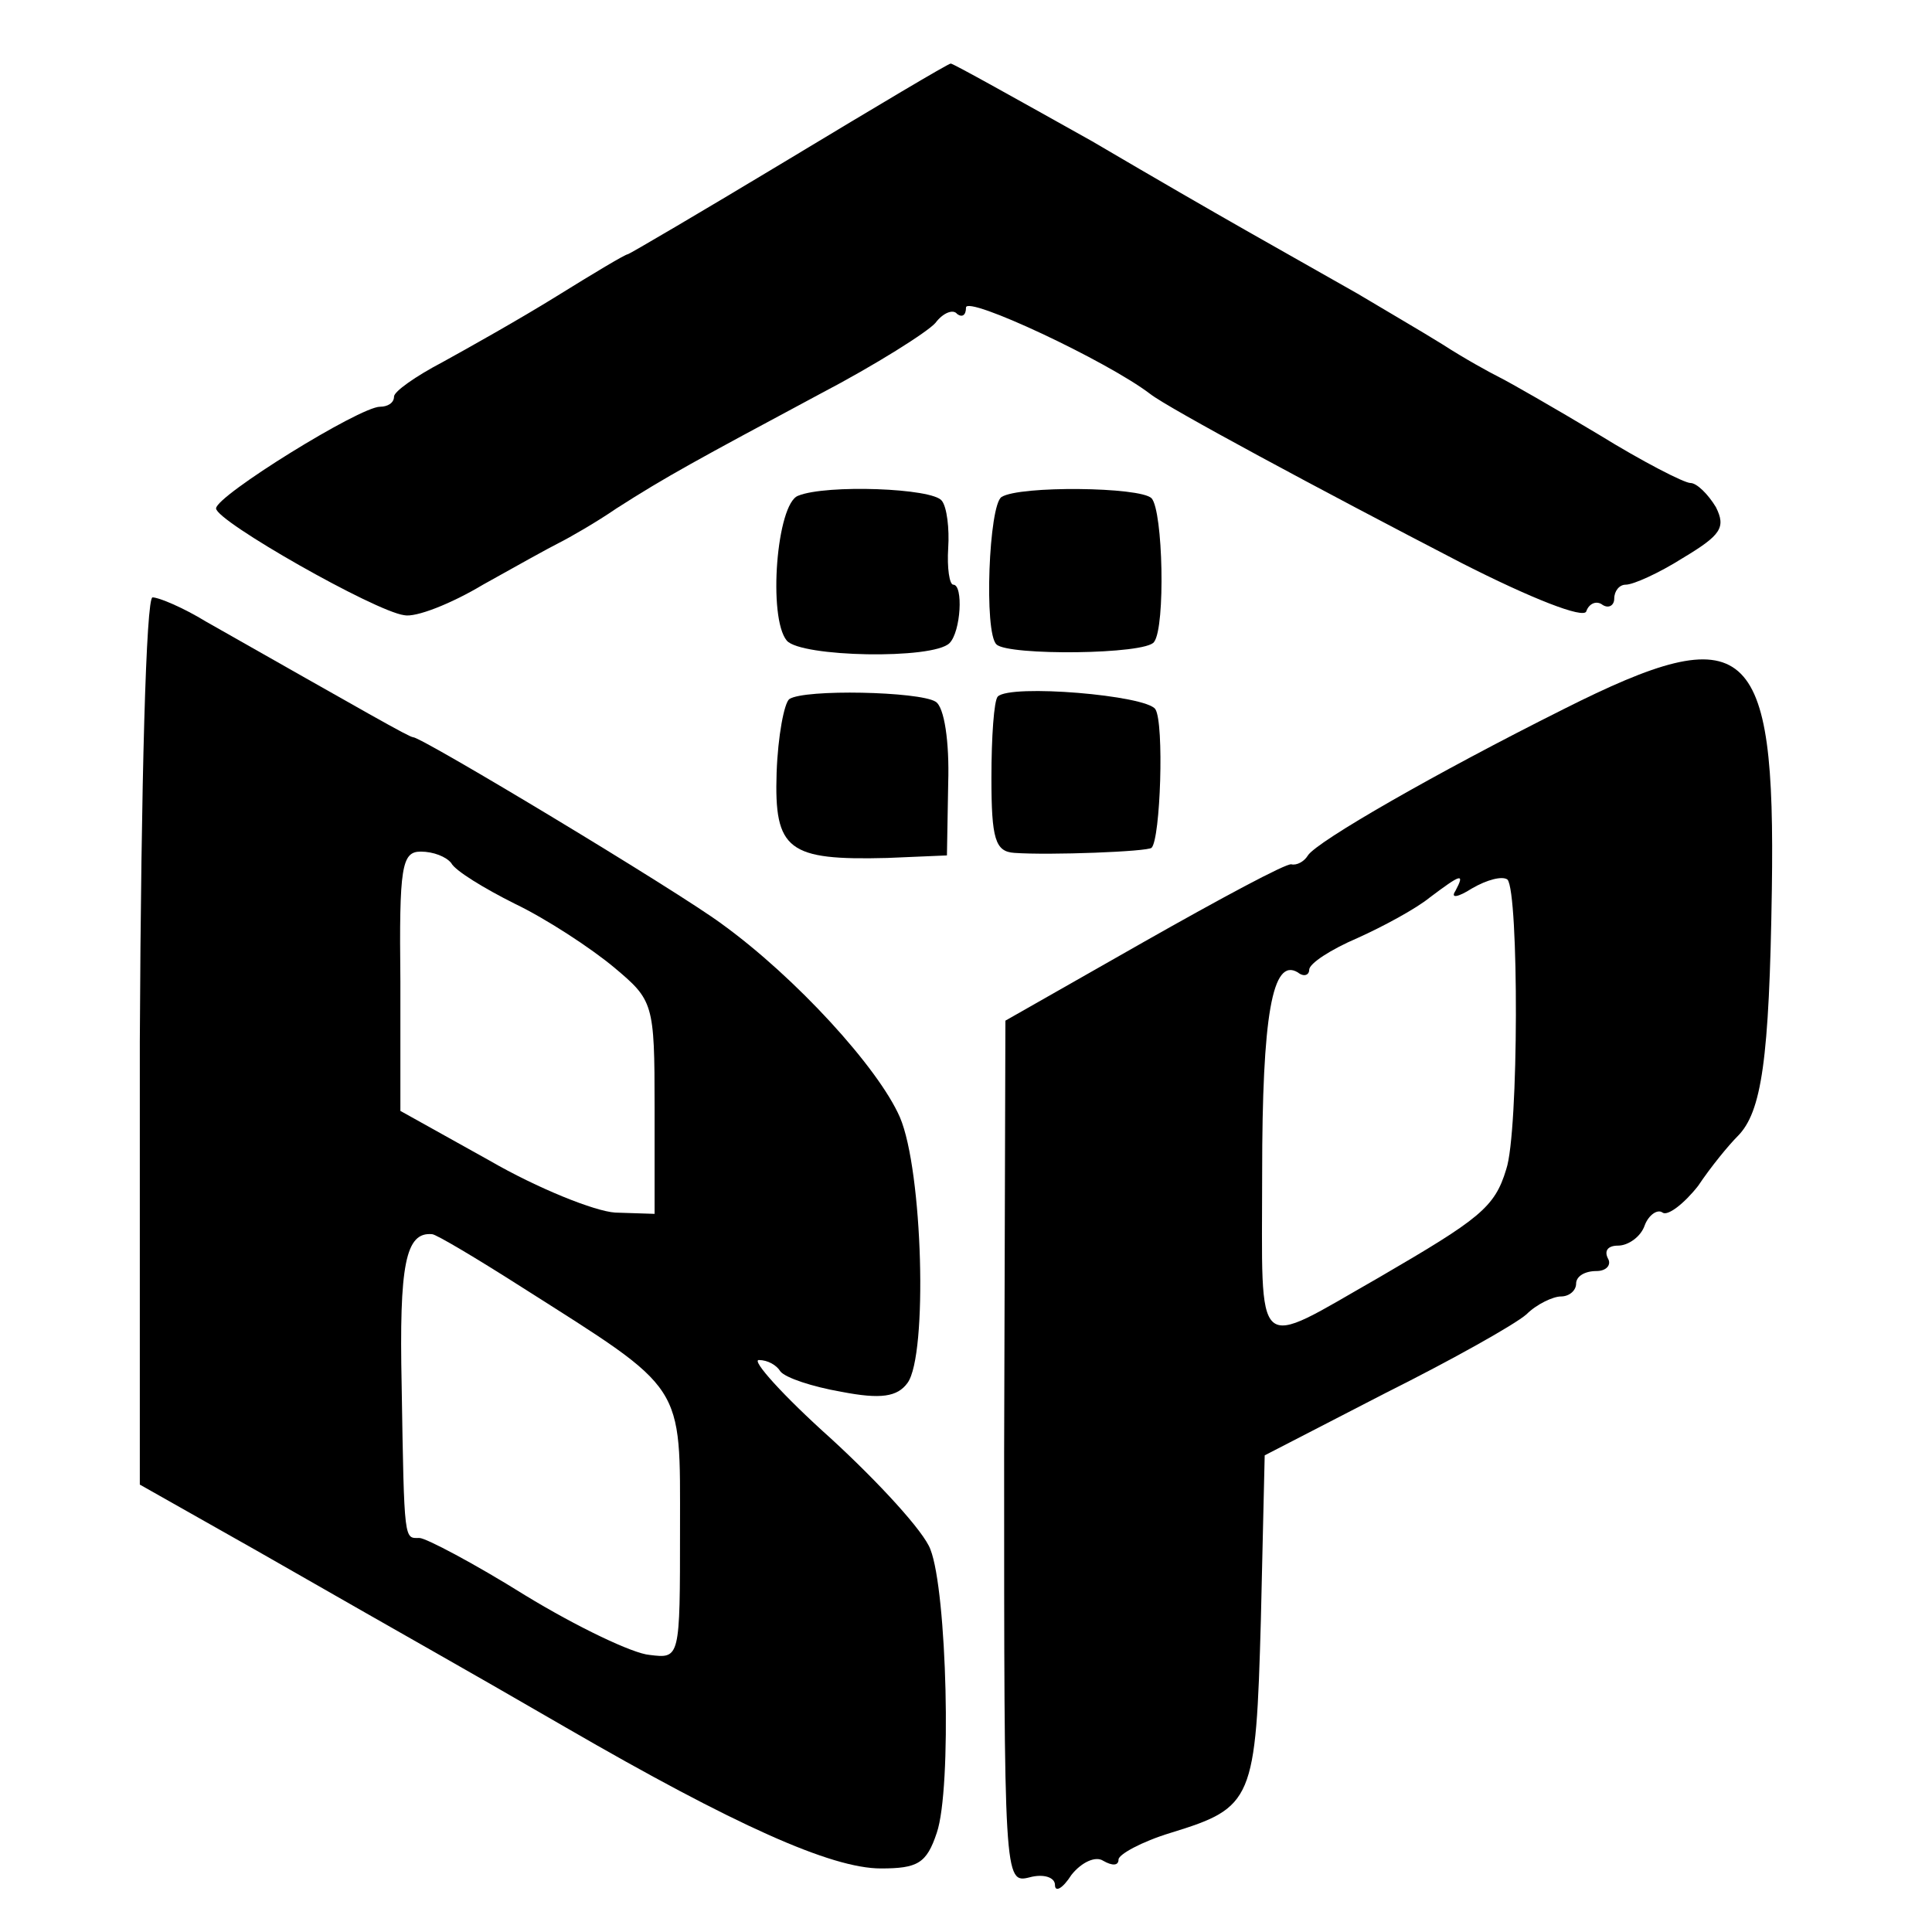 <?xml version="1.0" standalone="no"?>
<!DOCTYPE svg PUBLIC "-//W3C//DTD SVG 20010904//EN"
 "http://www.w3.org/TR/2001/REC-SVG-20010904/DTD/svg10.dtd">
<svg version="1.0" xmlns="http://www.w3.org/2000/svg"
 width="152pt" height="152pt" viewBox="0 0 152 152"
 preserveAspectRatio="xMidYMid meet">
<g transform="translate(0,152) scale(0.1,-0.1)"
fill="#000000" stroke="none">
<path d="M621 1395 c-68 -41 -126 -75 -127 -75 -2 0 -27 -15 -56 -33 -29 -18
-70 -41 -90 -52 -21 -11 -38 -23 -38 -27 0 -5 -5 -8 -11 -8 -16 0 -129 -70
-129 -80 0 -10 125 -81 148 -84 9 -2 37 9 62 24 25 14 52 29 60 33 8 4 29 16
45 27 39 25 63 38 160 90 44 23 85 49 91 56 6 8 14 11 17 7 4 -3 7 -1 7 5 0
10 111 -42 145 -68 14 -11 133 -75 245 -133 55 -28 96 -44 98 -38 2 6 8 9 13
5 5 -3 9 0 9 5 0 6 4 11 9 11 6 0 26 9 45 21 30 18 34 24 26 40 -6 10 -15 19
-20 19 -5 0 -38 17 -72 38 -35 21 -70 41 -78 45 -8 4 -28 15 -45 26 -16 10
-47 28 -67 40 -65 37 -100 56 -209 120 -59 33 -109 61 -111 61 -2 0 -59 -34
-127 -75z"/>
<path d="M628 1130 c-17 -6 -24 -96 -9 -114 11 -13 115 -15 128 -2 9 9 11 46
3 46 -3 0 -5 13 -4 29 1 15 -1 32 -5 37 -7 10 -91 13 -113 4z"/>
<path d="M788 1129 c-10 -6 -14 -107 -4 -116 9 -9 118 -8 124 2 9 12 7 103 -2
113 -9 9 -104 10 -118 1z"/>
<path d="M110 701 l0 -349 92 -52 c145 -83 148 -84 243 -139 133 -77 209 -111
248 -111 29 0 36 4 44 28 12 35 8 190 -5 223 -5 14 -41 53 -78 87 -38 34 -63
62 -57 62 7 0 14 -4 17 -9 4 -5 25 -12 48 -16 31 -6 44 -4 52 7 16 22 12 167
-6 209 -17 39 -82 110 -140 152 -35 26 -236 147 -243 147 -3 0 -36 19 -163 91
-18 11 -37 19 -42 19 -5 0 -9 -143 -10 -349z m245 140 c3 -6 26 -20 50 -32 25
-12 60 -35 78 -50 31 -26 32 -28 32 -110 l0 -84 -31 1 c-16 1 -61 19 -99 41
l-70 39 0 102 c-1 90 1 102 16 102 10 0 20 -4 24 -9z m56 -334 c129 -82 124
-74 124 -190 0 -102 0 -102 -24 -99 -13 1 -57 22 -98 47 -40 25 -78 45 -83 45
-12 0 -12 -5 -14 120 -2 95 3 121 24 119 3 0 35 -19 71 -42z"/>
<path d="M1230 962 c-100 -50 -194 -104 -201 -115 -3 -5 -9 -8 -13 -7 -4 1
-56 -27 -116 -61 l-109 -62 -1 -340 c0 -336 0 -339 20 -334 11 3 20 0 20 -6 0
-6 6 -3 13 8 8 10 19 15 25 11 7 -4 12 -4 12 1 0 4 18 14 41 21 65 20 67 25
71 168 l3 129 95 49 c52 26 102 54 111 62 8 8 21 14 27 14 7 0 12 5 12 10 0 6
7 10 16 10 8 0 12 5 9 10 -3 6 0 10 8 10 8 0 18 7 21 16 3 8 10 13 14 10 4 -3
17 7 28 21 10 15 24 32 31 39 19 19 25 60 27 194 3 196 -19 215 -164 142z
m-85 -143 c-4 -6 2 -5 13 2 12 7 24 10 28 7 9 -10 9 -199 -1 -228 -9 -30 -21
-39 -100 -85 -100 -57 -92 -64 -92 82 0 124 8 170 28 158 5 -4 9 -2 9 2 0 5
17 16 38 25 20 9 46 23 57 32 24 18 28 20 20 5z"/>
<path d="M621 970 c-4 -3 -9 -29 -10 -58 -2 -61 9 -69 87 -67 l47 2 1 57 c1
32 -3 60 -10 64 -13 8 -103 10 -115 2z"/>
<path d="M785 972 c-3 -3 -5 -32 -5 -64 0 -48 3 -58 18 -59 28 -2 105 1 108 4
7 7 10 98 3 109 -7 11 -114 20 -124 10z"/>
</g>
</svg>
